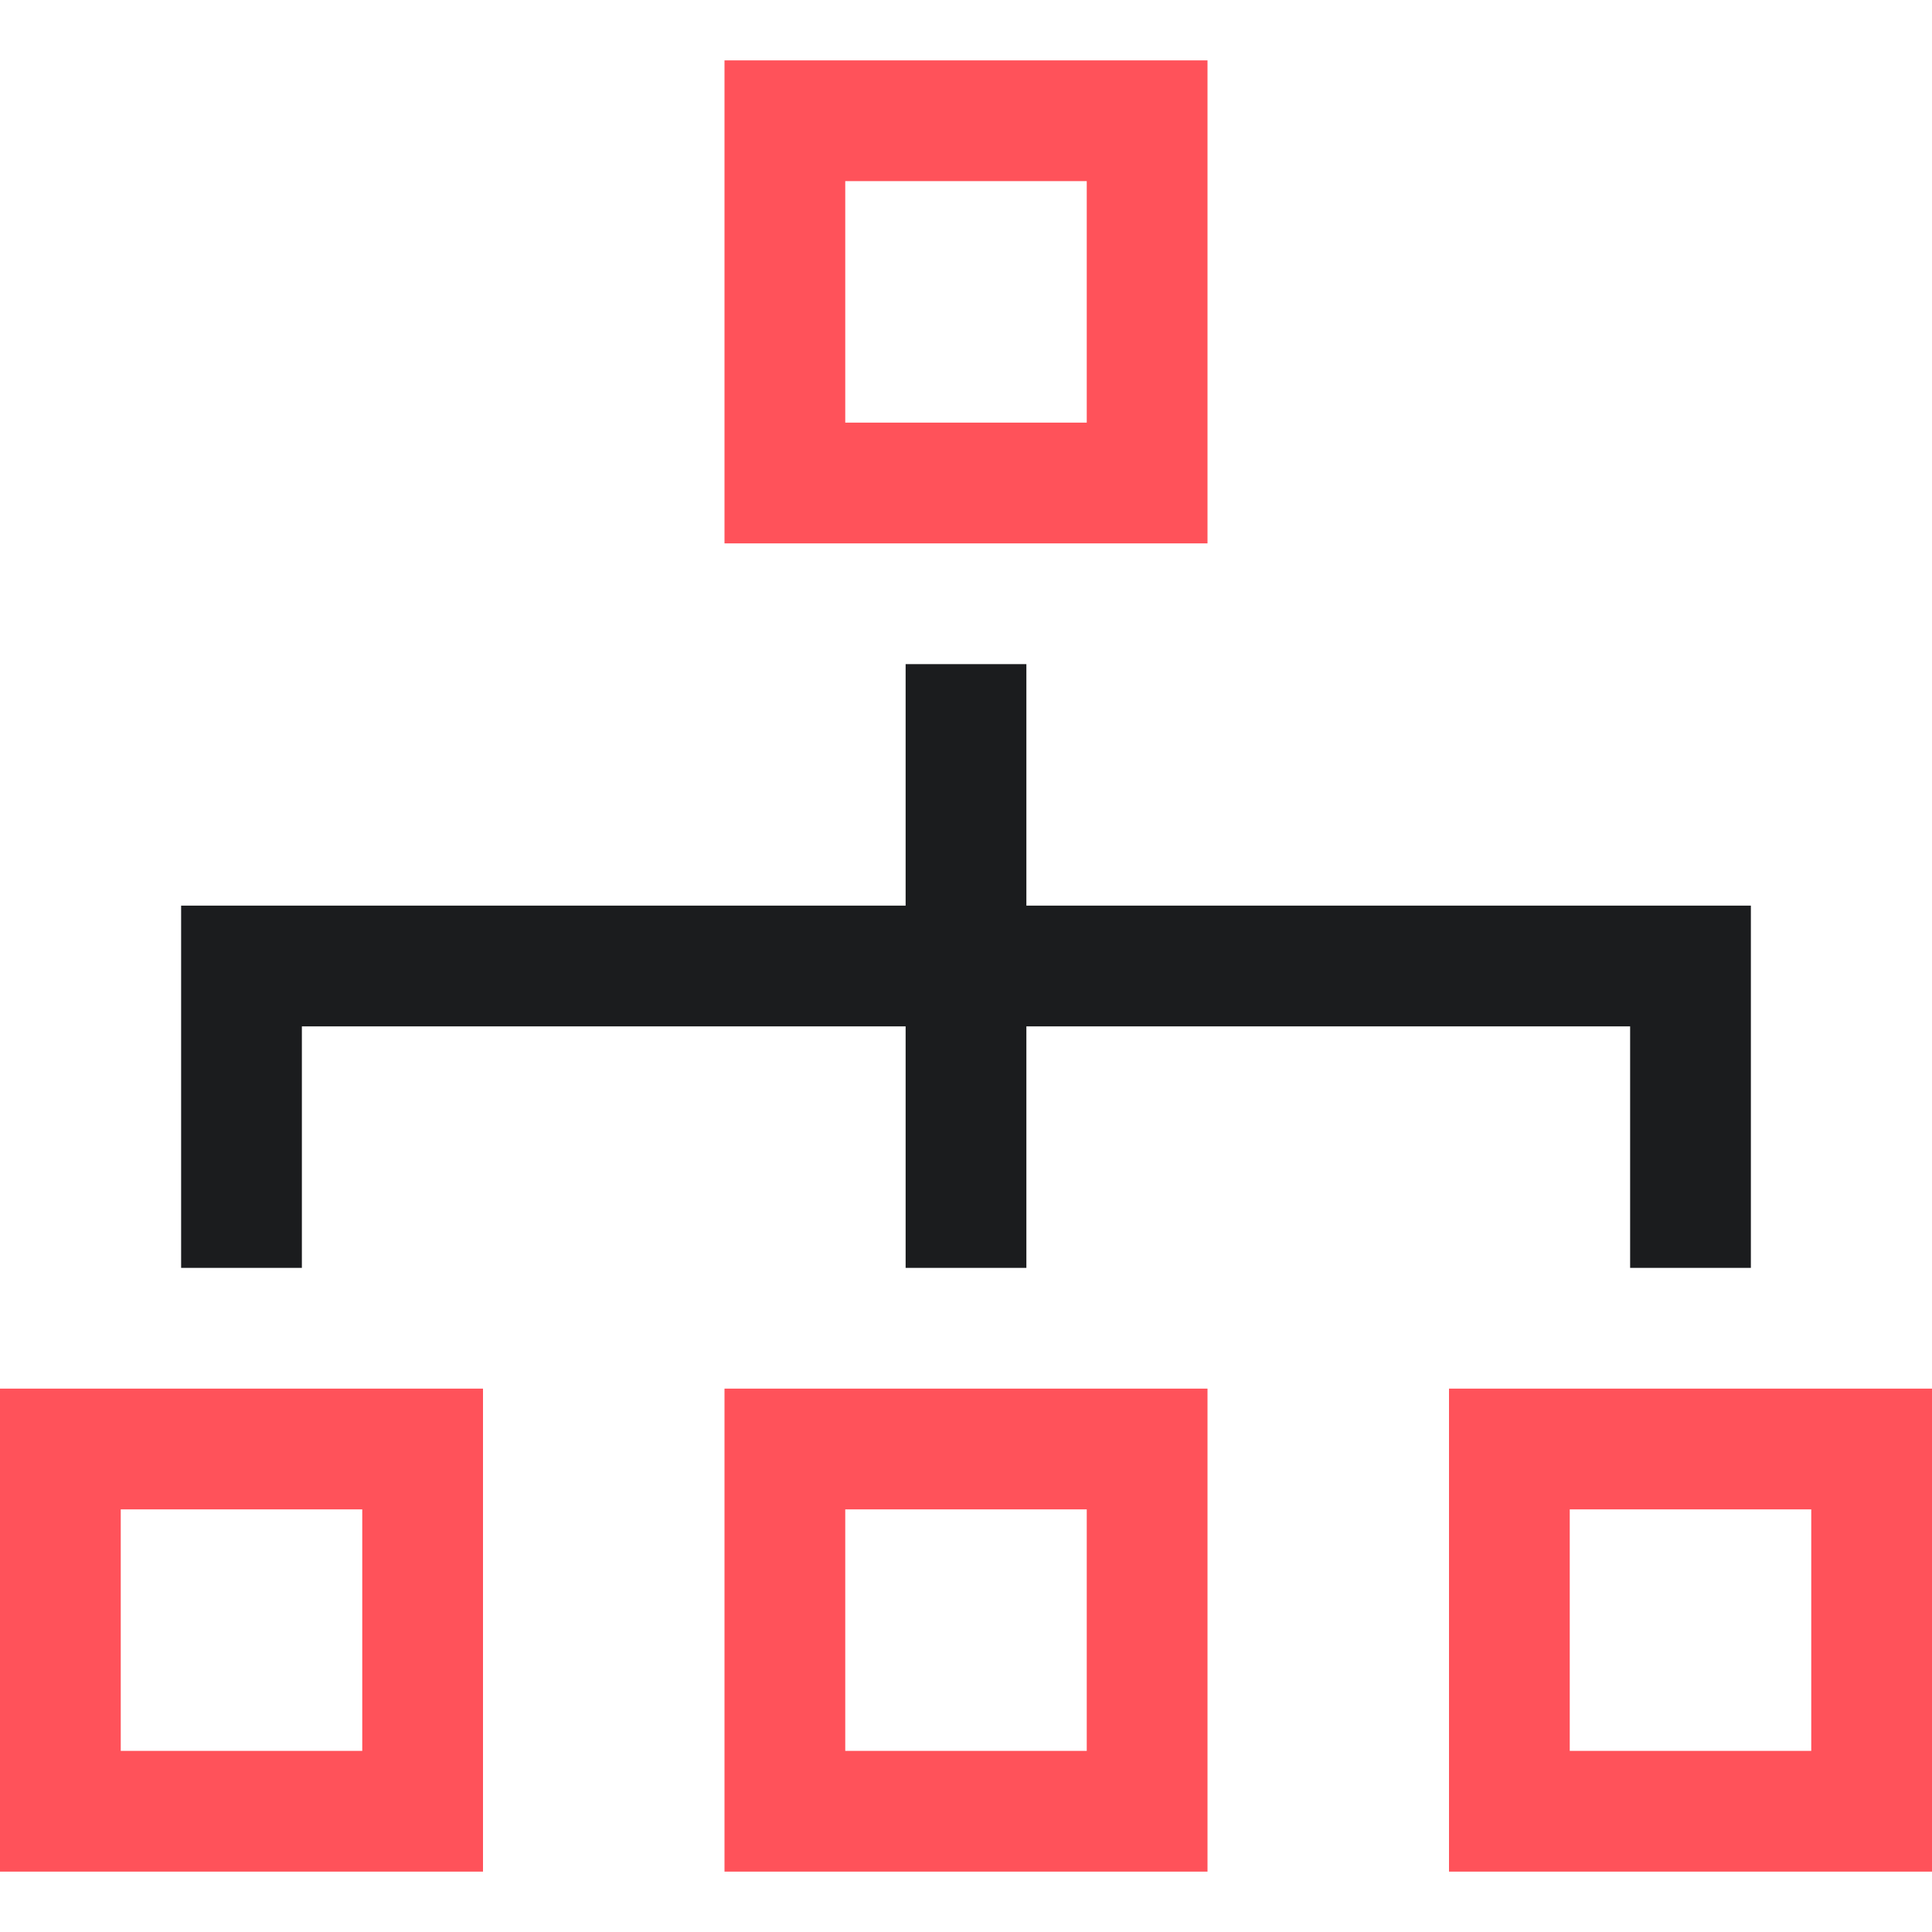 <svg xmlns="http://www.w3.org/2000/svg" width="32" height="32" viewBox="0 0 32 32"><g class="nc-icon-wrapper" stroke-linecap="square" stroke-linejoin="miter" stroke-width="2" fill="#1b1c1e" stroke="#1b1c1e"><rect x="13" y="24" fill="none" stroke="#ff525a" stroke-miterlimit="10" width="6" height="6"></rect> <rect x="13" y="2" fill="none" stroke="#ff525a" stroke-miterlimit="10" width="6" height="6"></rect> <rect x="25" y="24" fill="none" stroke="#ff525a" stroke-miterlimit="10" width="6" height="6"></rect> <rect x="1" y="24" fill="none" stroke="#ff525a" stroke-miterlimit="10" width="6" height="6"></rect> <line data-color="color-2" fill="none" stroke-miterlimit="10" x1="16" y1="12" x2="16" y2="20"></line> <polyline data-color="color-2" fill="none" stroke-miterlimit="10" points=" 4,20 4,16 28,16 28,20 "></polyline></g></svg>